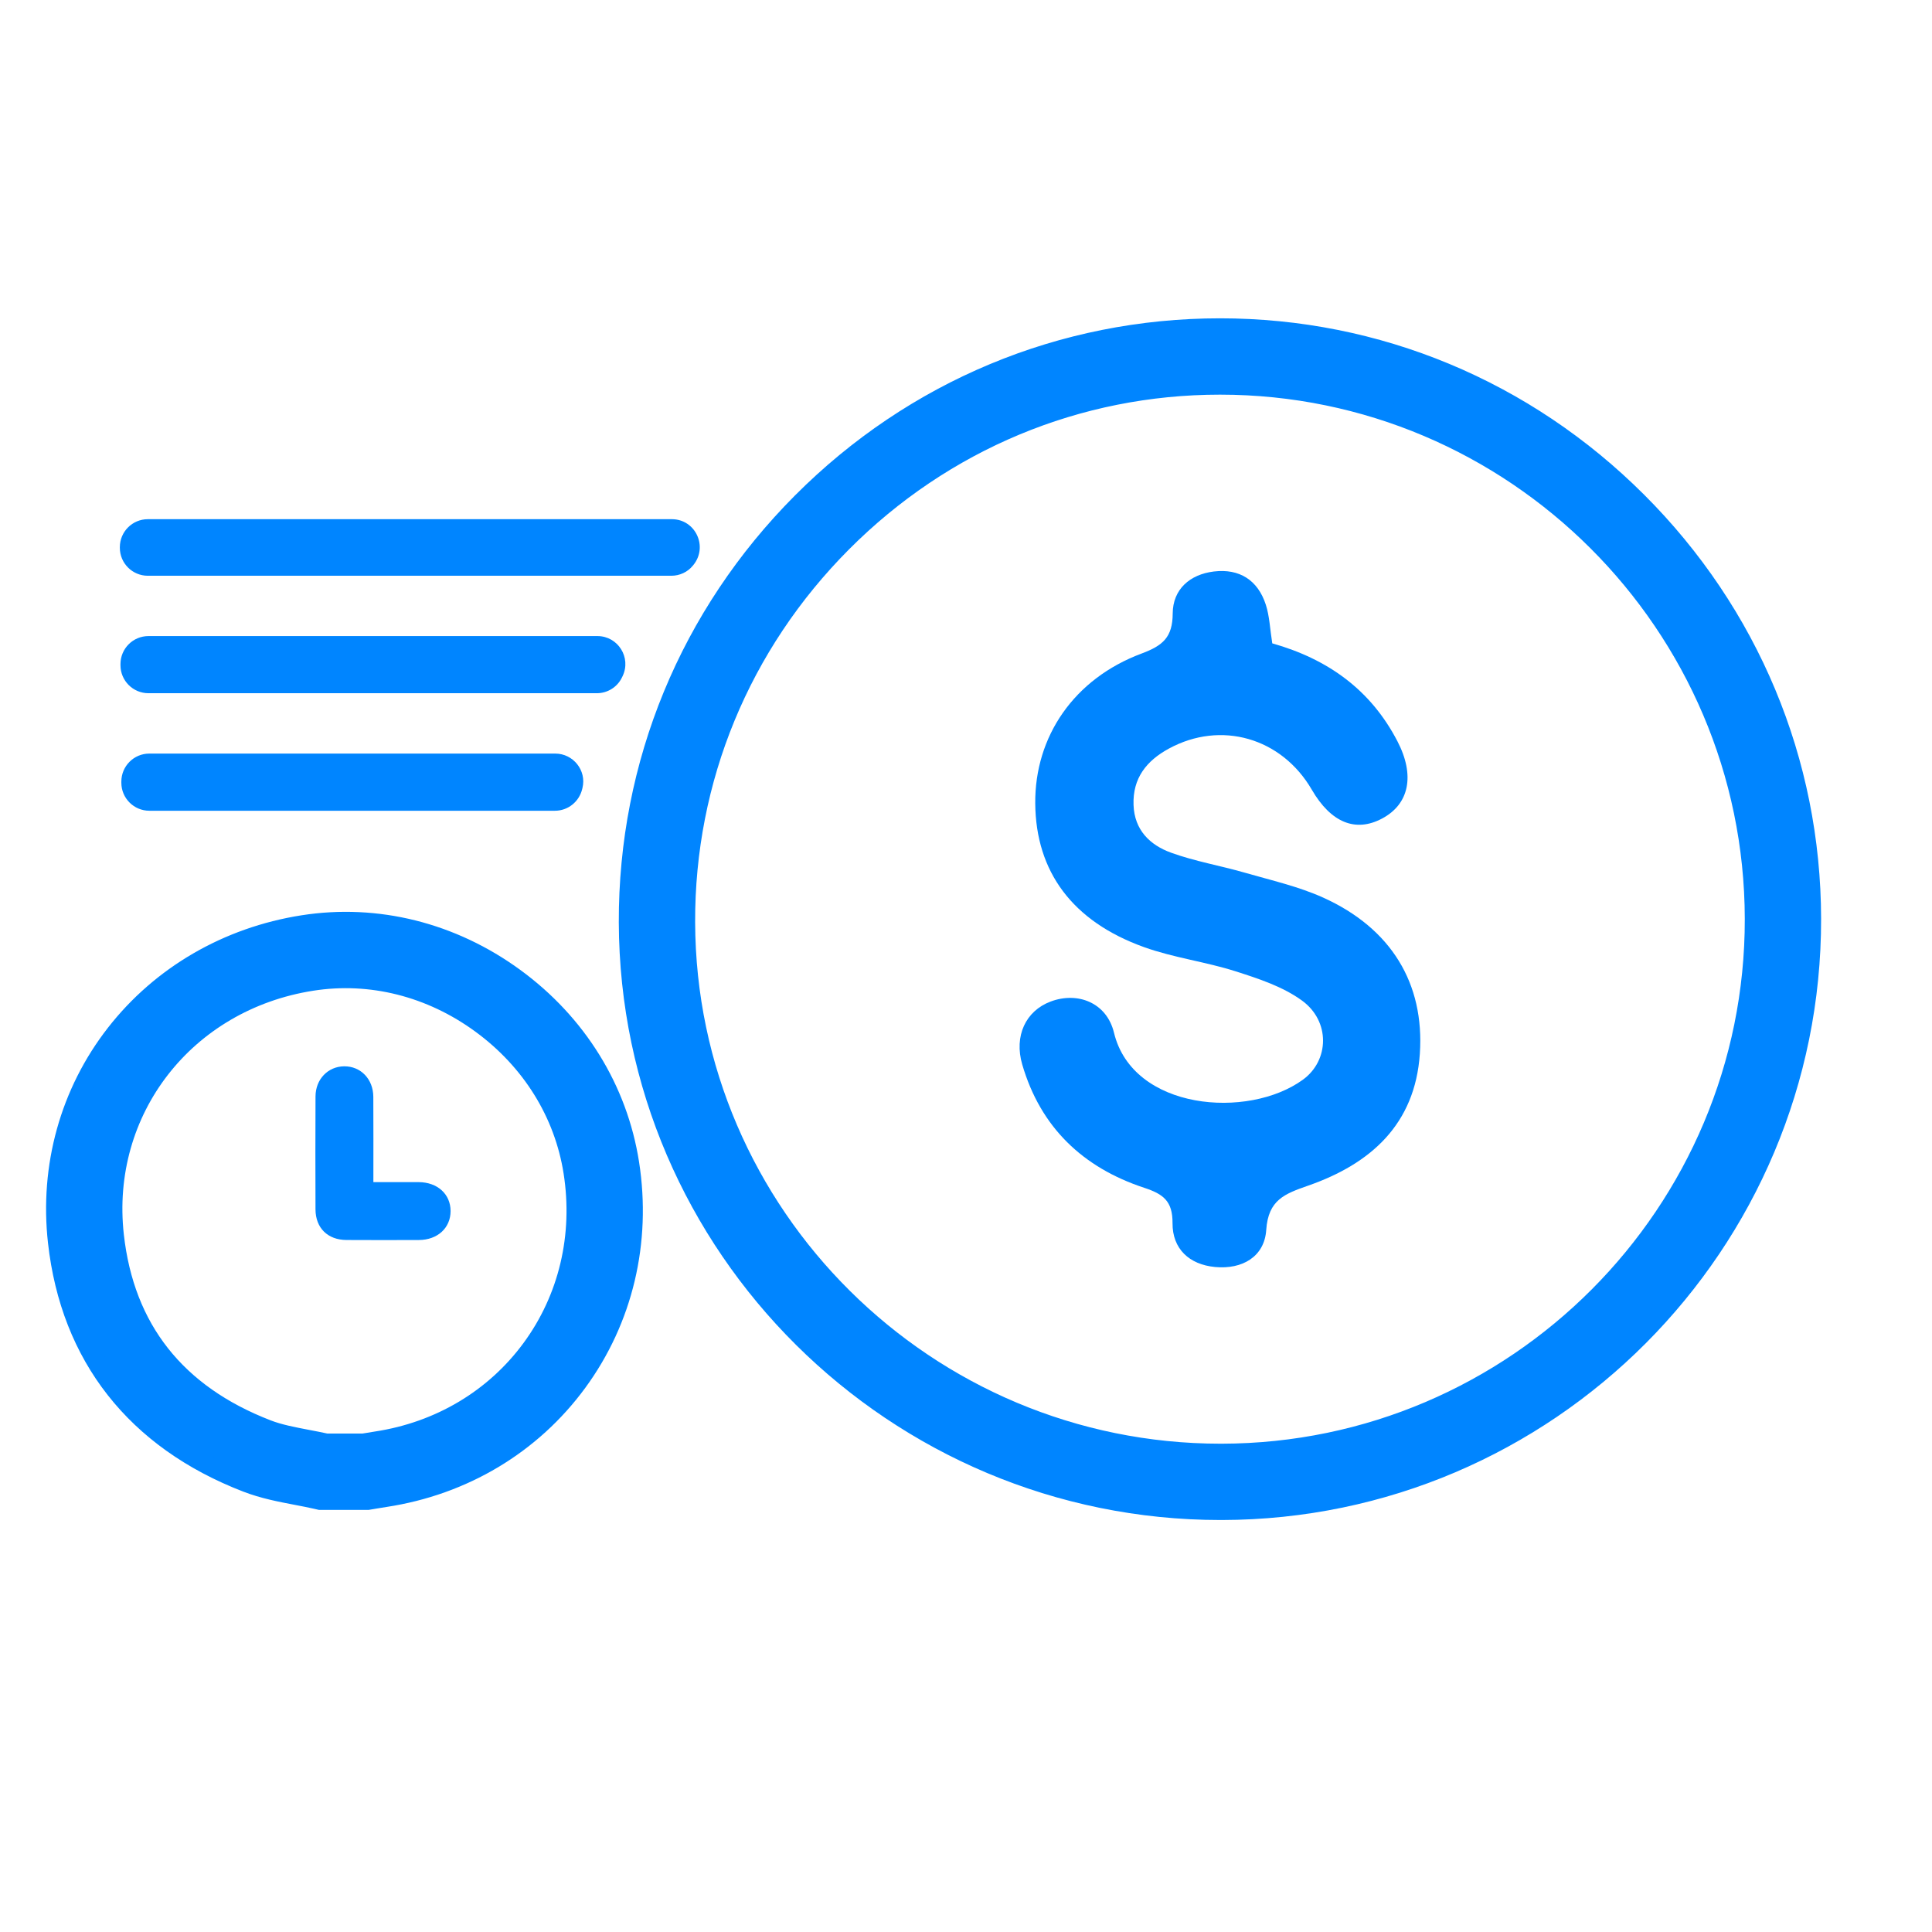 <svg width="100" height="100" viewBox="0 0 100 100" fill="none" xmlns="http://www.w3.org/2000/svg">
<mask id="mask0_289_9081" style="mask-type:alpha" maskUnits="userSpaceOnUse" x="0" y="0" width="100" height="100">
<rect width="100" height="100" fill="#D9D9D9"/>
</mask>
<g mask="url(#mask0_289_9081)">
<mask id="mask1_289_9081" style="mask-type:alpha" maskUnits="userSpaceOnUse" x="1" y="0" width="100" height="100">
<rect x="1" width="100" height="99.046" fill="#D9D9D9"/>
</mask>
<g mask="url(#mask1_289_9081)">
</g>
<path d="M84.745 25.958C78.946 20.166 71.276 16.976 63.147 16.976H63.144C54.985 16.977 47.299 20.182 41.501 25.999C35.689 31.831 32.503 39.555 32.529 47.747C32.584 64.538 46.328 78.176 63.18 78.176H63.239C80.097 78.145 93.789 64.407 93.76 47.554C93.747 39.419 90.545 31.75 84.745 25.958ZM63.234 75.226H63.18C47.952 75.224 35.53 62.905 35.48 47.738C35.456 40.335 38.337 33.355 43.591 28.082C48.831 22.824 55.775 19.928 63.144 19.927H63.147C78.374 19.927 90.784 32.323 90.81 47.559C90.835 62.786 78.465 75.197 63.234 75.226Z" fill="#0085FF" stroke="#0085FF"/>
<path d="M68.499 46.465C67.21 45.881 65.796 45.565 64.427 45.169C63.159 44.803 61.843 44.582 60.608 44.133C59.52 43.737 58.718 42.963 58.672 41.666C58.622 40.277 59.343 39.378 60.498 38.749C63.194 37.281 66.335 38.184 67.899 40.876C68.887 42.576 70.158 43.099 71.533 42.369C72.945 41.62 73.246 40.134 72.334 38.374C70.96 35.72 68.749 34.118 65.852 33.3C65.733 32.544 65.711 31.897 65.52 31.304C65.108 30.025 64.15 29.421 62.832 29.58C61.591 29.73 60.705 30.497 60.699 31.758C60.693 32.984 60.19 33.416 59.093 33.825C55.59 35.13 53.554 38.123 53.584 41.589C53.615 45.111 55.499 47.689 59.212 49.022C60.747 49.574 62.403 49.779 63.96 50.277C65.151 50.657 66.406 51.07 67.395 51.792C68.861 52.861 68.808 54.889 67.438 55.885C64.602 57.947 58.633 57.471 57.661 53.456C57.279 51.879 55.763 51.319 54.379 51.84C53.089 52.326 52.481 53.621 52.91 55.096C53.86 58.358 56.06 60.438 59.227 61.481C60.21 61.805 60.697 62.166 60.69 63.309C60.681 64.638 61.553 65.453 62.891 65.58C64.299 65.714 65.448 65.047 65.54 63.663C65.645 62.099 66.498 61.792 67.722 61.364C70.935 60.241 73.243 58.205 73.491 54.541C73.737 50.904 72.007 48.054 68.499 46.465Z" fill="#0085FF"/>
<path d="M7.652 29.801H34.748C35.179 29.801 35.591 29.612 35.862 29.277C35.871 29.267 35.879 29.257 35.887 29.247C36.662 28.296 35.999 26.873 34.773 26.873H7.652C6.852 26.873 6.203 27.522 6.203 28.322V28.352C6.203 29.153 6.852 29.801 7.652 29.801Z" fill="#0085FF"/>
<path d="M32.193 35.064L32.223 35.003C32.688 34.04 31.99 32.923 30.921 32.923H7.685C6.885 32.923 6.236 33.571 6.236 34.372V34.433C6.236 35.233 6.885 35.881 7.685 35.881H30.891C31.446 35.881 31.953 35.564 32.193 35.064Z" fill="#0085FF"/>
<path d="M7.73 39.005C6.93 39.005 6.281 39.654 6.281 40.454V40.515C6.281 41.315 6.93 41.964 7.73 41.964H28.724C29.398 41.964 29.977 41.498 30.134 40.842C30.139 40.822 30.144 40.801 30.149 40.781C30.368 39.875 29.67 39.005 28.738 39.005L7.73 39.005Z" fill="#0085FF"/>
<path d="M26.635 50.606C23.397 48.241 19.507 47.269 15.681 47.87C11.78 48.482 8.335 50.483 5.981 53.504C3.609 56.547 2.544 60.375 2.981 64.282C3.643 70.213 7.027 74.519 12.765 76.737C13.633 77.072 14.508 77.239 15.355 77.401C15.718 77.47 16.061 77.536 16.395 77.613L16.559 77.651H19.046L19.421 77.588C19.59 77.56 19.759 77.532 19.928 77.506C23.984 76.89 27.521 74.772 29.888 71.543C32.261 68.306 33.218 64.282 32.583 60.215C31.984 56.383 29.872 52.971 26.635 50.606ZM27.509 69.798C25.608 72.39 22.759 74.092 19.485 74.589C19.301 74.617 19.116 74.648 18.932 74.679L18.803 74.7H16.891C16.558 74.627 16.229 74.564 15.909 74.503C15.158 74.359 14.448 74.224 13.829 73.984C9.116 72.163 6.453 68.789 5.913 63.955C5.189 57.475 9.585 51.813 16.138 50.785C19.184 50.307 22.294 51.089 24.894 52.989C27.495 54.889 29.19 57.617 29.667 60.67C30.181 63.957 29.414 67.199 27.509 69.798Z" fill="#0085FF" stroke="#0085FF"/>
<path d="M21.673 61.187C20.91 61.183 20.147 61.186 19.326 61.186C19.326 59.666 19.332 58.219 19.323 56.772C19.318 55.851 18.668 55.183 17.812 55.192C16.975 55.201 16.335 55.86 16.331 56.752C16.322 58.7 16.323 60.647 16.33 62.595C16.334 63.56 16.961 64.177 17.934 64.182C19.183 64.189 20.432 64.188 21.681 64.183C22.649 64.179 23.324 63.556 23.322 62.681C23.32 61.807 22.644 61.192 21.673 61.187Z" fill="#0085FF"/>
</g>
</svg>
